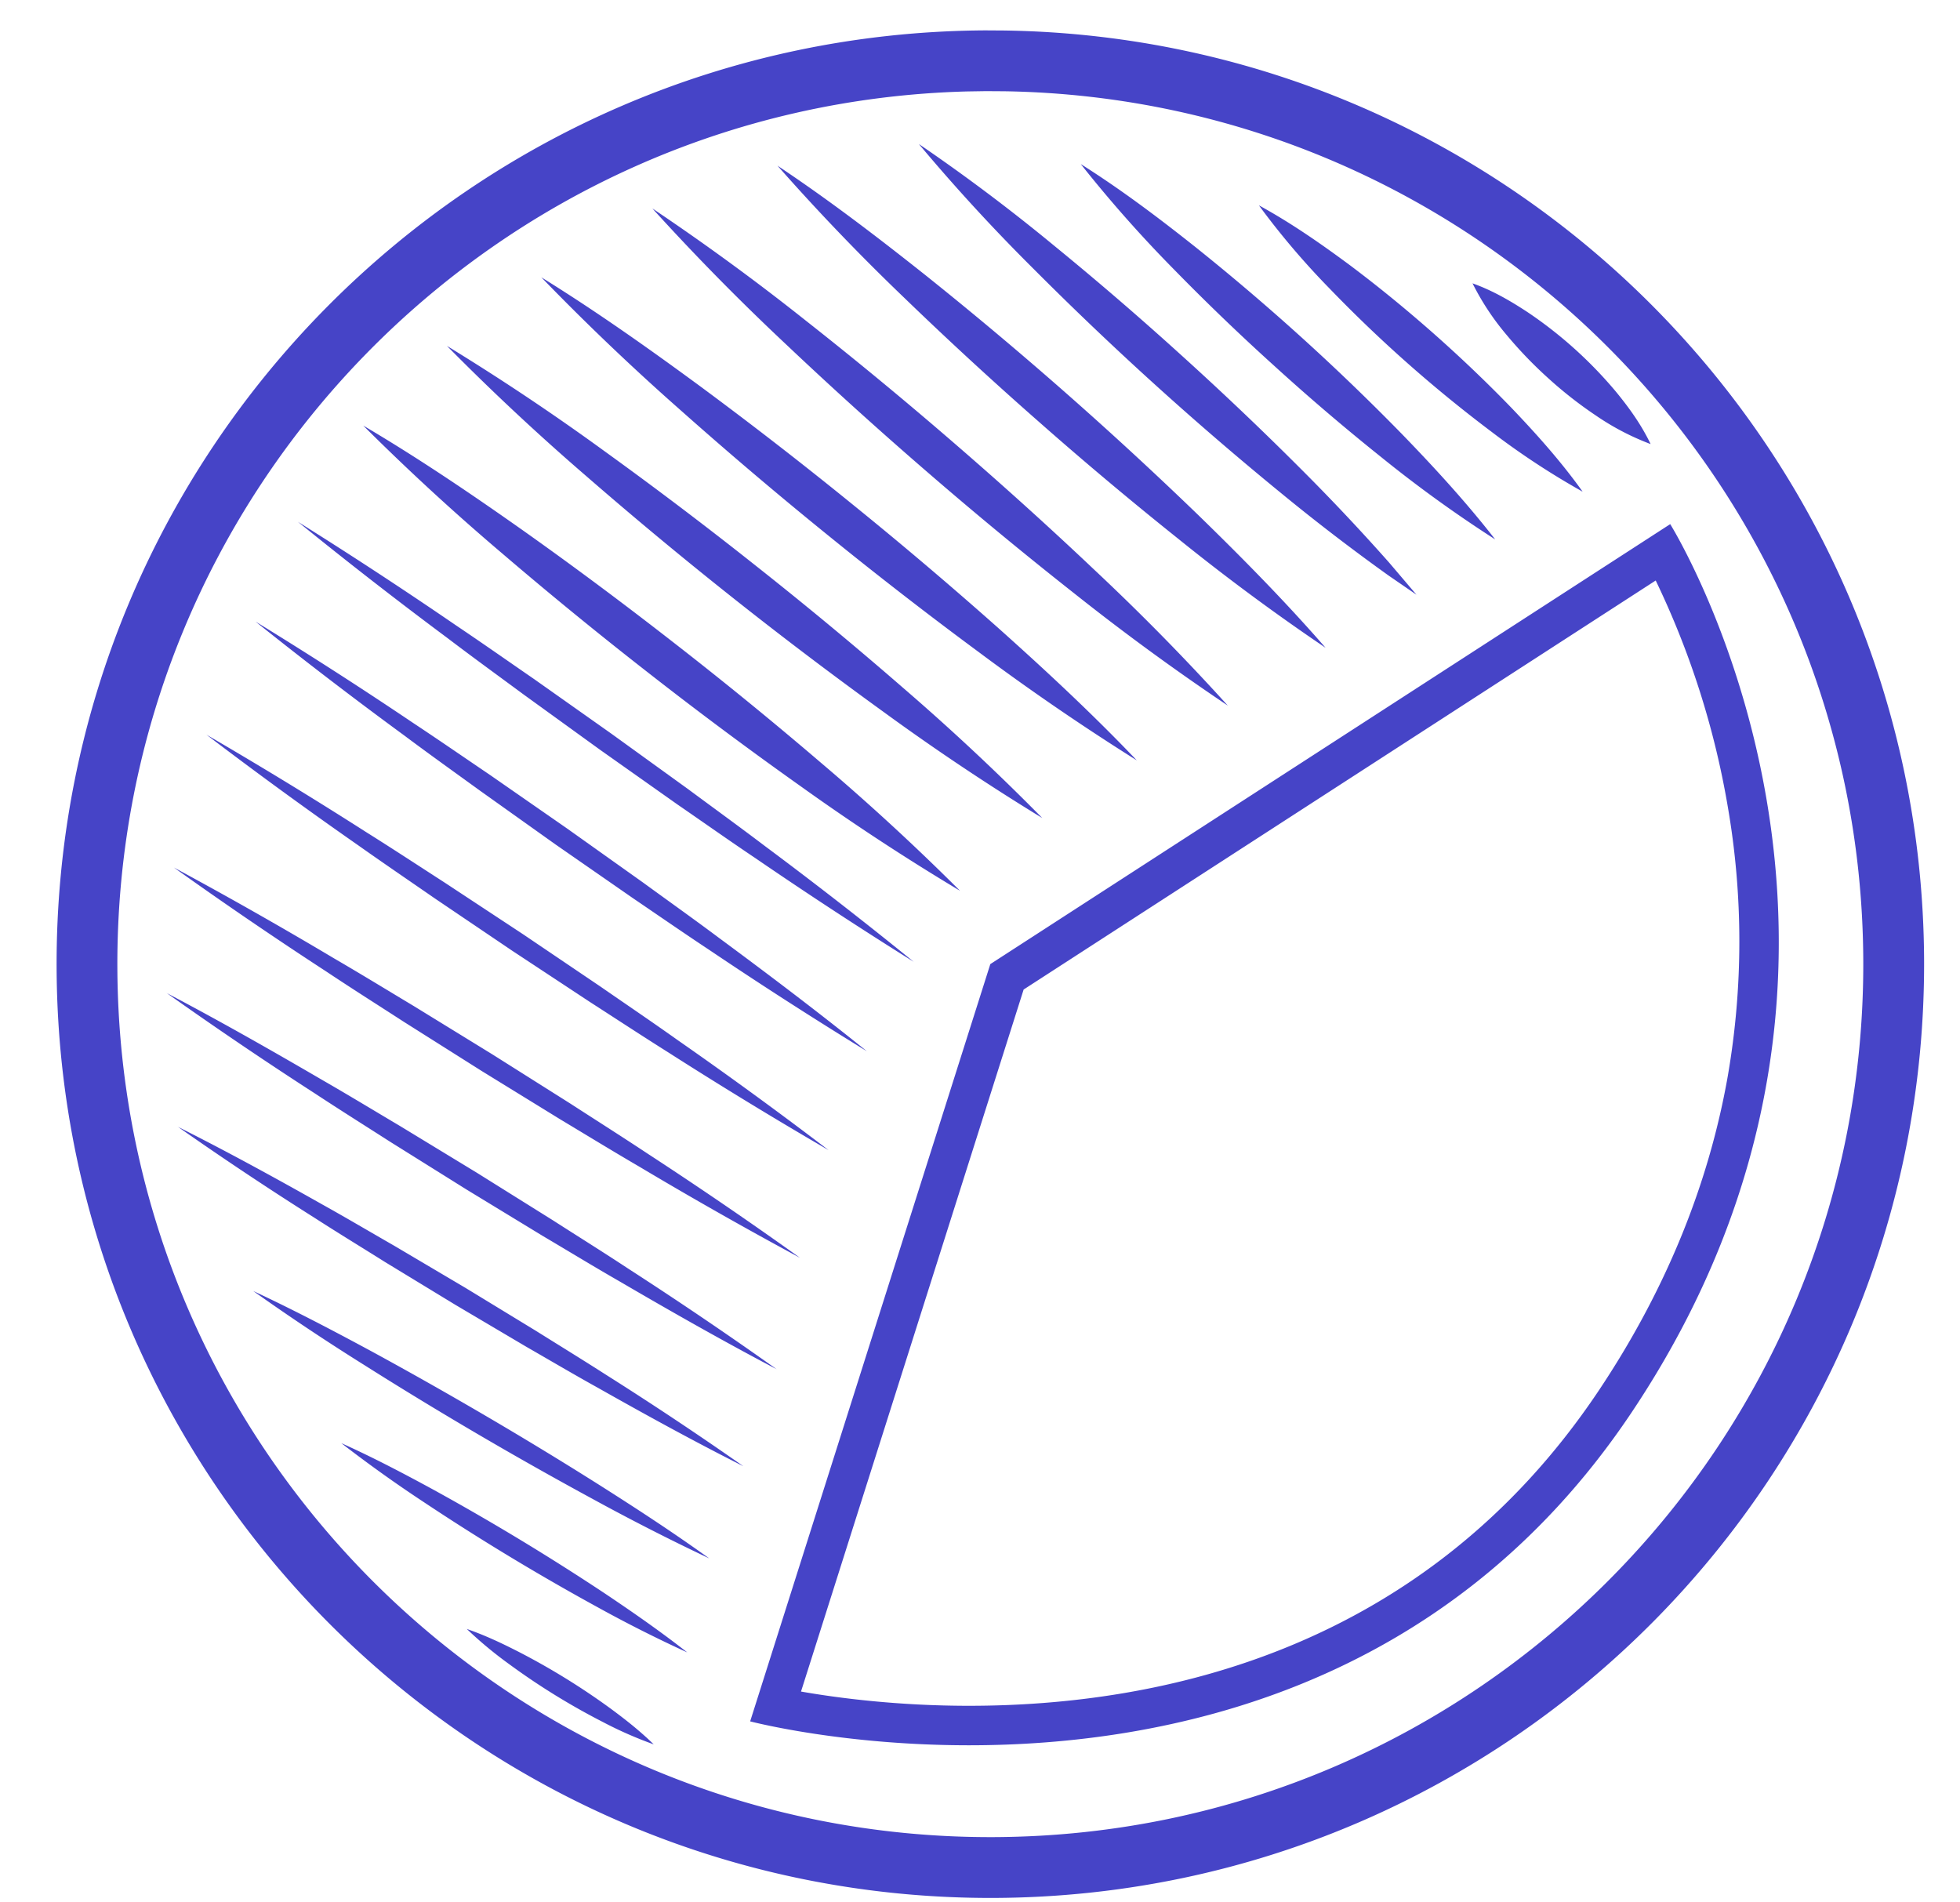 <svg width="34" height="33" viewBox="0 0 34 33" xmlns="http://www.w3.org/2000/svg"><path d="m17.097.527.315.002c8.802.124 15.92 7.274 15.965 16.114.043 8.946-7.172 16.234-16.117 16.28C8.315 32.965 1.027 25.75.982 16.805.937 7.86 8.152.572 17.097.527zm.005 1.054-.316.005C8.57 1.796 1.995 8.543 2.036 16.8c.042 8.364 6.856 15.11 15.219 15.068 8.363-.042 15.109-6.856 15.067-15.22-.041-8.257-6.684-14.937-14.903-15.065l-.317-.002zm11.871 7.511s4.662 7.461-.683 15.429c-3.221 4.8-8.107 5.754-11.481 5.754-2.14 0-3.674-.384-3.789-.413l-.007-.002 4.166-13.136 11.794-7.632zM8.096 28.257c.308.106.597.242.882.387a12.112 12.112 0 0 1 1.622 1c.257.19.507.387.74.615a6.864 6.864 0 0 1-.881-.387 11.953 11.953 0 0 1-1.622-1.001 7.036 7.036 0 0 1-.74-.614zM28.721 10.07l-10.964 7.095-3.862 12.178c.641.112 1.674.247 2.914.247 3.31 0 7.89-.946 10.913-5.451 1.158-1.728 1.915-3.57 2.25-5.474a13.71 13.71 0 0 0-.001-4.676 14.704 14.704 0 0 0-1.25-3.92zM5.923 25.035c.537.241 1.055.513 1.569.792a41.887 41.887 0 0 1 3 1.814c.486.326.967.66 1.43 1.023a23.03 23.03 0 0 1-1.57-.792 40.91 40.91 0 0 1-3-1.815 23.316 23.316 0 0 1-1.43-1.022zm-1.53-2.64c.696.325 1.373.68 2.046 1.043.671.365 1.337.742 1.996 1.128.659.386 1.312.783 1.958 1.191.646.41 1.286.827 1.91 1.276a38.816 38.816 0 0 1-2.046-1.044 69.375 69.375 0 0 1-3.954-2.32 39.833 39.833 0 0 1-1.91-1.274zm-1.31-2.85c.855.429 1.692.888 2.523 1.357.416.232.827.475 1.24.712l1.231.728 1.222.745c.404.253.81.502 1.212.76a60.021 60.021 0 0 1 2.384 1.587c-.854-.43-1.691-.89-2.521-1.359-.417-.231-.828-.474-1.241-.711L7.9 22.635l-1.221-.743c-.404-.254-.812-.502-1.212-.76a59.104 59.104 0 0 1-2.384-1.588zm-.194-2.32c.92.483 1.821.996 2.716 1.518.45.259.893.528 1.338.792l1.328.808 1.318.824c.436.28.876.554 1.309.84a70.595 70.595 0 0 1 2.575 1.745c-.919-.483-1.82-.995-2.715-1.518-.45-.258-.892-.528-1.339-.792l-1.327-.808-1.318-.824c-.437-.28-.875-.555-1.308-.84a71.185 71.185 0 0 1-2.577-1.746zm.128-2.176a74.784 74.784 0 0 1 2.785 1.58c.461.268.916.547 1.373.821l1.363.838 1.353.854c.448.29.898.575 1.343.87a74.194 74.194 0 0 1 2.644 1.807 73.858 73.858 0 0 1-2.786-1.58c-.46-.268-.915-.547-1.372-.821l-1.363-.839-1.352-.854c-.448-.29-.899-.575-1.343-.871a74.795 74.795 0 0 1-2.645-1.805zm.565-2.304a76.597 76.597 0 0 1 2.772 1.691c.458.287.91.584 1.364.877l1.355.893 1.343.908c.445.308.893.611 1.333.924a75.772 75.772 0 0 1 2.624 1.913 76.048 76.048 0 0 1-2.772-1.69c-.458-.288-.91-.585-1.365-.878l-1.354-.893-1.343-.908c-.445-.308-.892-.612-1.333-.924a78.165 78.165 0 0 1-2.624-1.913zm.855-1.96a76.08 76.08 0 0 1 2.727 1.754c.45.298.895.605 1.342.908l1.33.924 1.32.939c.436.318.876.63 1.309.954.869.642 1.73 1.293 2.573 1.972a76.08 76.08 0 0 1-2.727-1.753c-.45-.298-.894-.605-1.341-.909l-1.33-.923-1.32-.94c-.437-.317-.876-.63-1.309-.954a76.706 76.706 0 0 1-2.574-1.971zm.732-1.733a78.993 78.993 0 0 1 2.747 1.8c.454.305.902.62 1.352.93l1.34.947 1.33.961c.44.326.883.647 1.32.978a78.77 78.77 0 0 1 2.592 2.016 79.003 79.003 0 0 1-2.748-1.799c-.455-.305-.901-.621-1.352-.931l-1.34-.947-1.33-.962c-.44-.325-.883-.646-1.318-.977a78.093 78.093 0 0 1-2.593-2.016zm1.13-1.671c.95.56 1.858 1.175 2.753 1.806.894.633 1.771 1.287 2.634 1.96a70.03 70.03 0 0 1 2.544 2.075 40.24 40.24 0 0 1 2.423 2.23 40.287 40.287 0 0 1-2.754-1.806 70.607 70.607 0 0 1-2.633-1.96A71.921 71.921 0 0 1 8.723 9.61a40.852 40.852 0 0 1-2.424-2.23zM7.753 6a40.978 40.978 0 0 1 2.749 1.838 71.883 71.883 0 0 1 2.627 1.99 70.62 70.62 0 0 1 2.537 2.104 40.586 40.586 0 0 1 2.414 2.258 40.573 40.573 0 0 1-2.748-1.837 73.205 73.205 0 0 1-5.163-4.095A41.224 41.224 0 0 1 7.753 6zM9.39 4.81c.95.588 1.857 1.23 2.751 1.887a73.22 73.22 0 0 1 2.63 2.038 72.745 72.745 0 0 1 2.536 2.15c.828.74 1.642 1.496 2.413 2.305a41.532 41.532 0 0 1-2.752-1.886 72.642 72.642 0 0 1-2.629-2.038 73.368 73.368 0 0 1-2.536-2.153A42.028 42.028 0 0 1 9.39 4.81zm1.924-1.196a41.058 41.058 0 0 1 2.671 1.953c.865.681 1.713 1.382 2.545 2.101.832.719 1.65 1.455 2.449 2.212a40.427 40.427 0 0 1 2.32 2.36 41.05 41.05 0 0 1-2.672-1.953 71.725 71.725 0 0 1-2.544-2.101 73.065 73.065 0 0 1-2.448-2.213 41.052 41.052 0 0 1-2.321-2.36zm2.173-.74c.886.59 1.726 1.232 2.554 1.889a67.368 67.368 0 0 1 4.755 4.181c.757.737 1.5 1.49 2.199 2.293a37.439 37.439 0 0 1-2.555-1.89 64.849 64.849 0 0 1-2.424-2.035 67.352 67.352 0 0 1-2.33-2.146 37.864 37.864 0 0 1-2.2-2.293zm2.452-.376a32.269 32.269 0 0 1 2.339 1.757 56 56 0 0 1 2.207 1.9c.72.651 1.424 1.32 2.11 2.008a36.334 36.334 0 0 1 1.502 1.596l.474.557-.483-.332a35.362 35.362 0 0 1-1.854-1.421 57.013 57.013 0 0 1-4.316-3.91 32.132 32.132 0 0 1-1.979-2.155zm2.809.348c.694.438 1.342.926 1.977 1.43a39.542 39.542 0 0 1 3.595 3.254c.564.582 1.113 1.18 1.617 1.827a22.206 22.206 0 0 1-1.978-1.428 38.169 38.169 0 0 1-1.845-1.574 38.866 38.866 0 0 1-1.75-1.682 22.404 22.404 0 0 1-1.616-1.827zm3.09.716c.562.307 1.077.667 1.581 1.04.502.377.985.773 1.454 1.187.468.414.92.845 1.356 1.296.433.454.852.922 1.225 1.444a13.357 13.357 0 0 1-1.582-1.04 23.648 23.648 0 0 1-2.808-2.484 13.406 13.406 0 0 1-1.226-1.443zm3.706 1.353c.353.126.659.306.952.498a7.332 7.332 0 0 1 1.545 1.393c.222.272.43.559.592.897a4.426 4.426 0 0 1-.952-.497 7.086 7.086 0 0 1-.821-.643 7.265 7.265 0 0 1-.724-.752 4.474 4.474 0 0 1-.592-.896z" fill="#4644c7" fill-rule="evenodd"/></svg>
